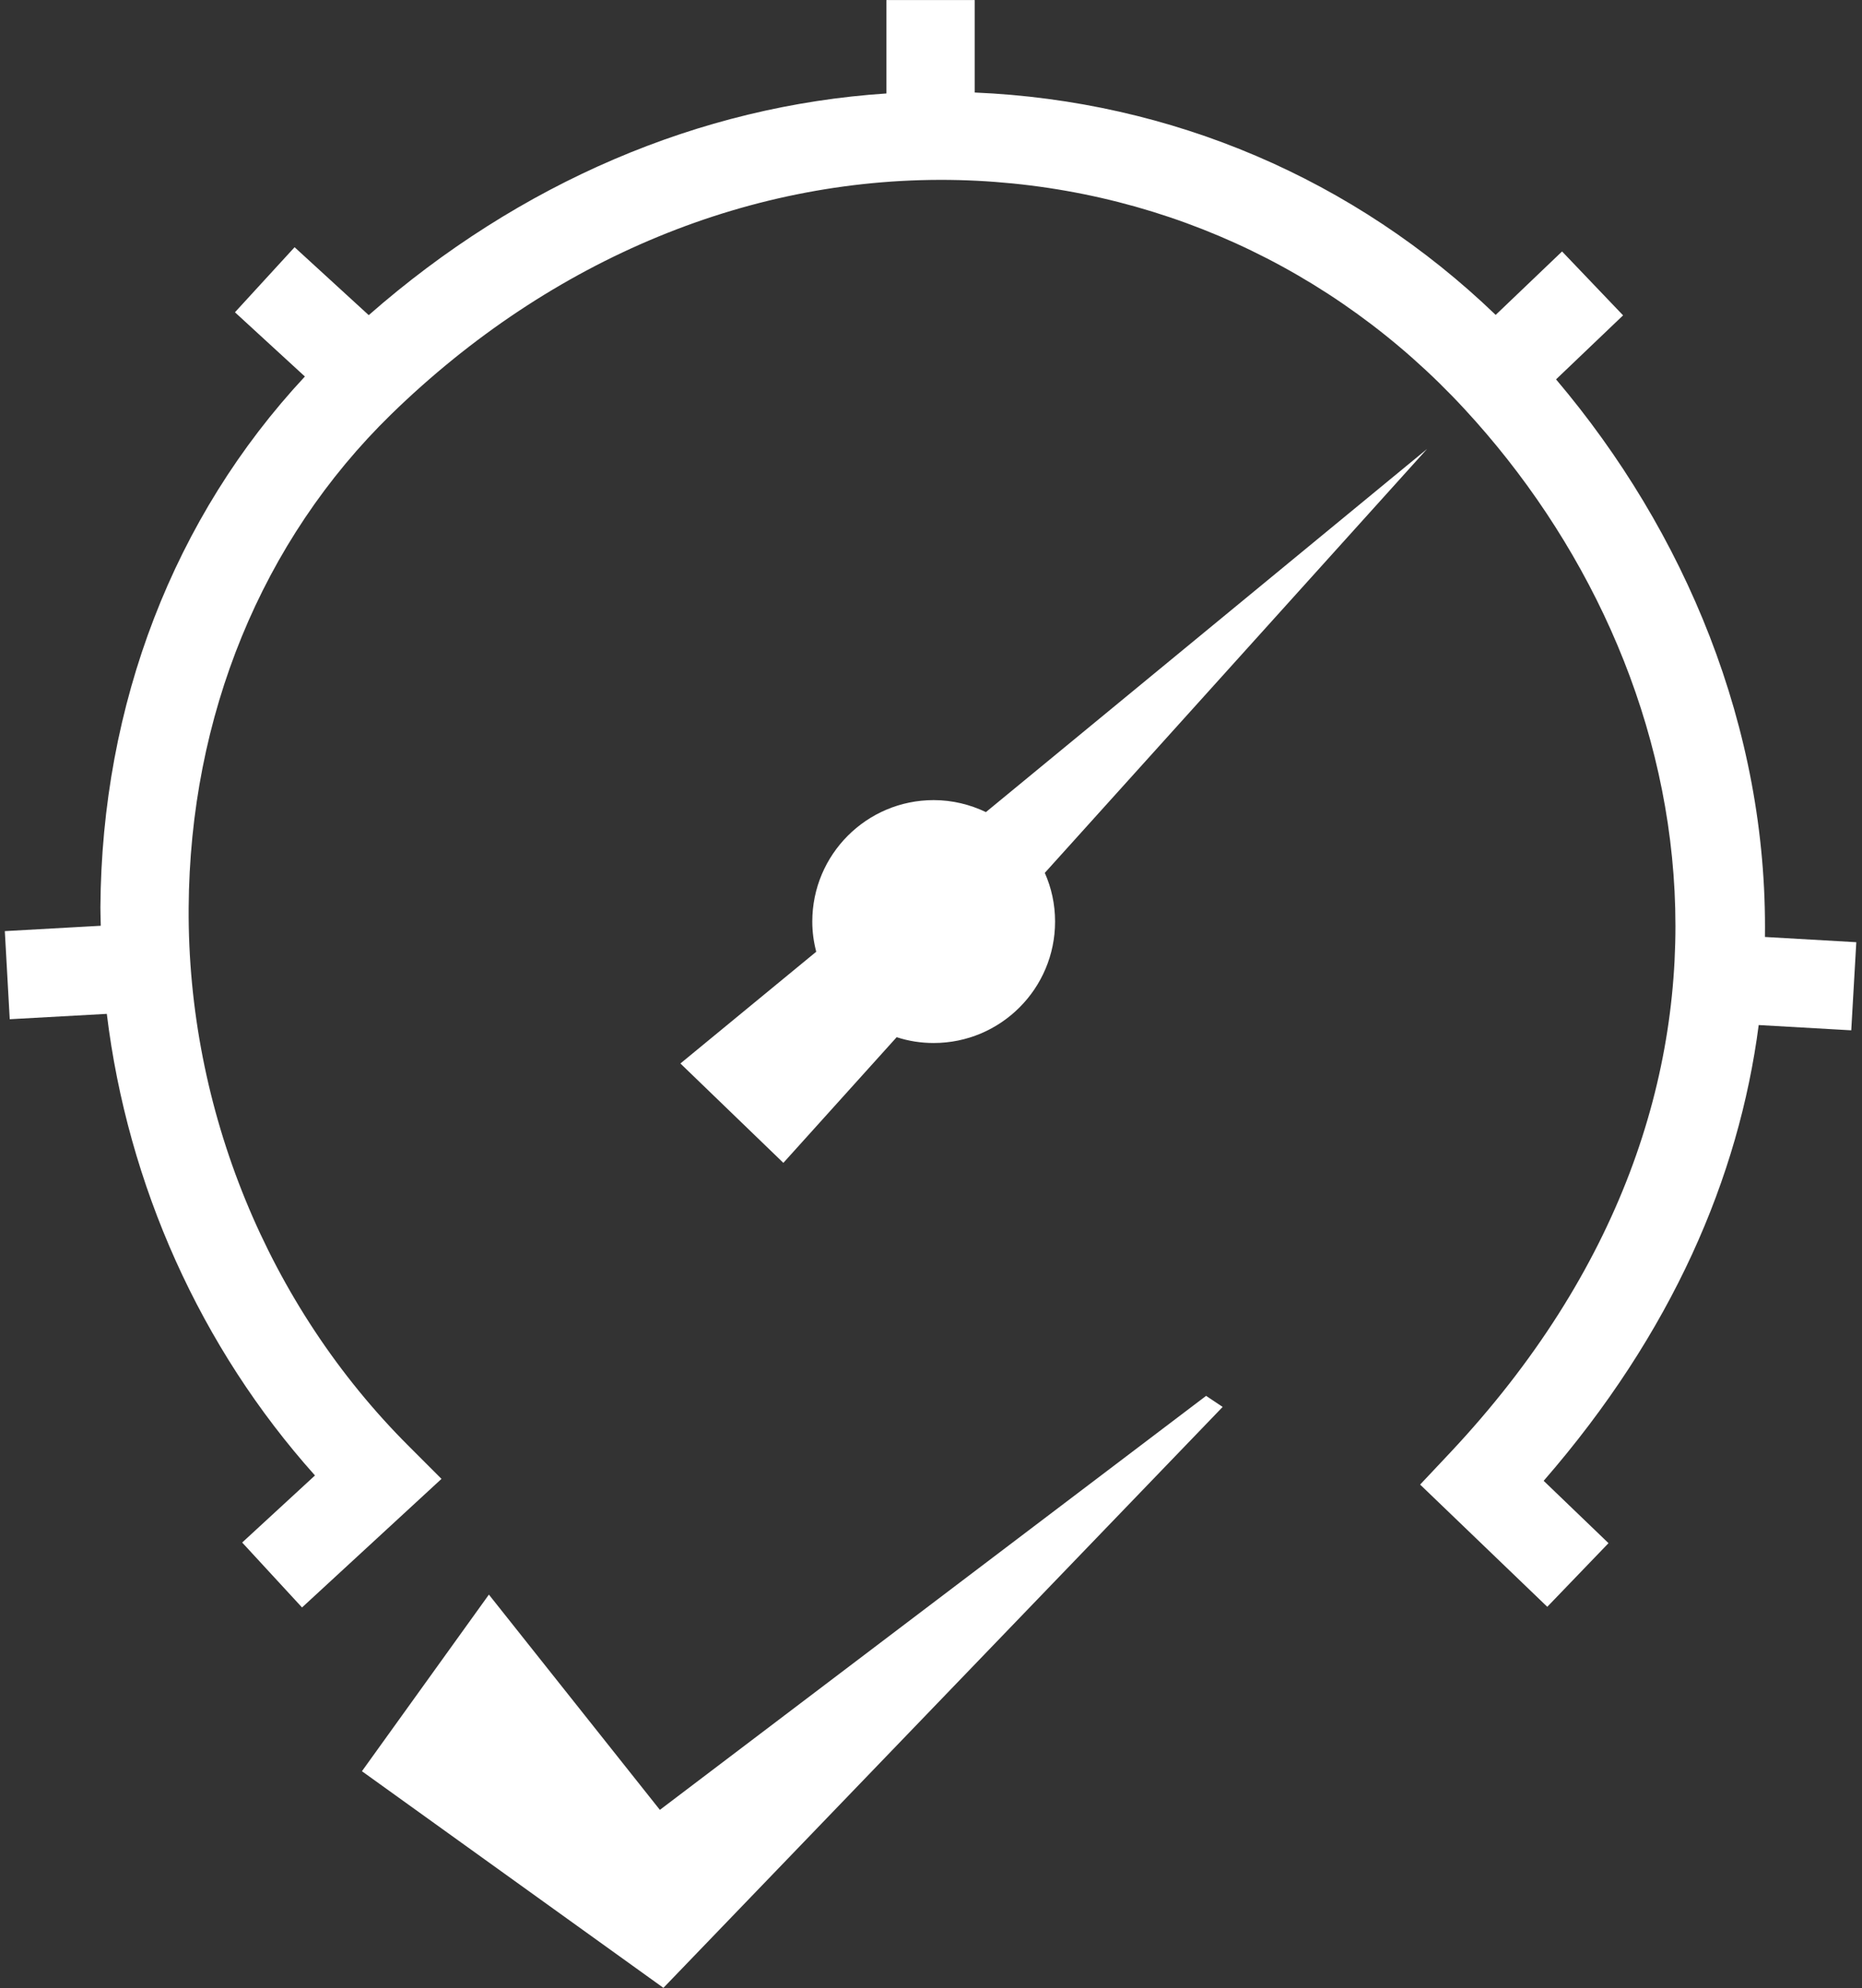 <?xml version="1.0" encoding="utf-8"?>
<!-- Generator: Adobe Illustrator 26.1.0, SVG Export Plug-In . SVG Version: 6.00 Build 0)  -->
<svg version="1.1" xmlns="http://www.w3.org/2000/svg" xmlns:xlink="http://www.w3.org/1999/xlink" x="0px" y="0px"
	 viewBox="0 0 788 841" style="enable-background:new 0 0 788 841;" xml:space="preserve">
<rect x="0" y="0" width="788" height="841" fill="#333333" stroke="none"/>
<style type="text/css">
	.st0{fill:#FFFFFF;}
</style>
<g id="Layer_1">
</g>
<g id="Layer_2">
	<g>
		<path class="st0" d="M783.45,435.84l2.14-37.27l-38.67-2.22c1.2-88.43-33.93-171.6-88.4-235.87l28.37-27.08l-25.82-27.03
			l-28.1,26.84c-59.73-57.46-137.12-90.56-220.48-94.07V0.02h-37.35v39.52c-79.14,5.2-155.28,37.82-219.09,93.77l-31.38-28.73
			L99.43,132.1l29.6,27.17c-55.4,59.4-86.02,138.54-86.54,224.62c0,2.57,0.11,5.15,0.16,7.72l-40.61,2.27l2.08,37.27l41.08-2.27
			c8.82,72.38,39.63,141.15,88.1,195.26l-30.81,28.37l25.33,27.47l59.02-54.39l-13.78-13.78c-59.73-59.56-93.71-142.57-93.22-227.69
			c0.49-81.28,30.95-155.44,85.69-208.84C233.46,109.1,318.93,74.04,405.8,76.18c82.18,2.14,158.21,36.53,213.99,96.86
			c100.92,109.08,138.16,287.91-6.11,441.49L601,628l53.81,51.7l25.91-26.92l-27.44-26.37c54.44-62.6,82.65-128.55,91-192.8
			L783.45,435.84z"/>
		<path class="st0" d="M603.93,189.92L417.24,343.53c-6.71-3.2-14.19-5.07-22.1-5.07c-28.37,0-51.38,23-51.38,51.38
			c0,4.41,0.6,8.68,1.67,12.76l-57.48,47.27l43.57,42.04l47.95-53.16c4.96,1.62,10.19,2.46,15.66,2.46
			c28.34,0,51.38-22.98,51.38-51.38c0-7.34-1.56-14.3-4.35-20.59L603.93,189.92z"/>
	</g>
	<polygon class="st0" points="279.26,765.6 206.9,674.54 153.17,749.25 280.76,840.89 517.43,595.15 510.42,590.47 	"/>
</g>
</svg>

